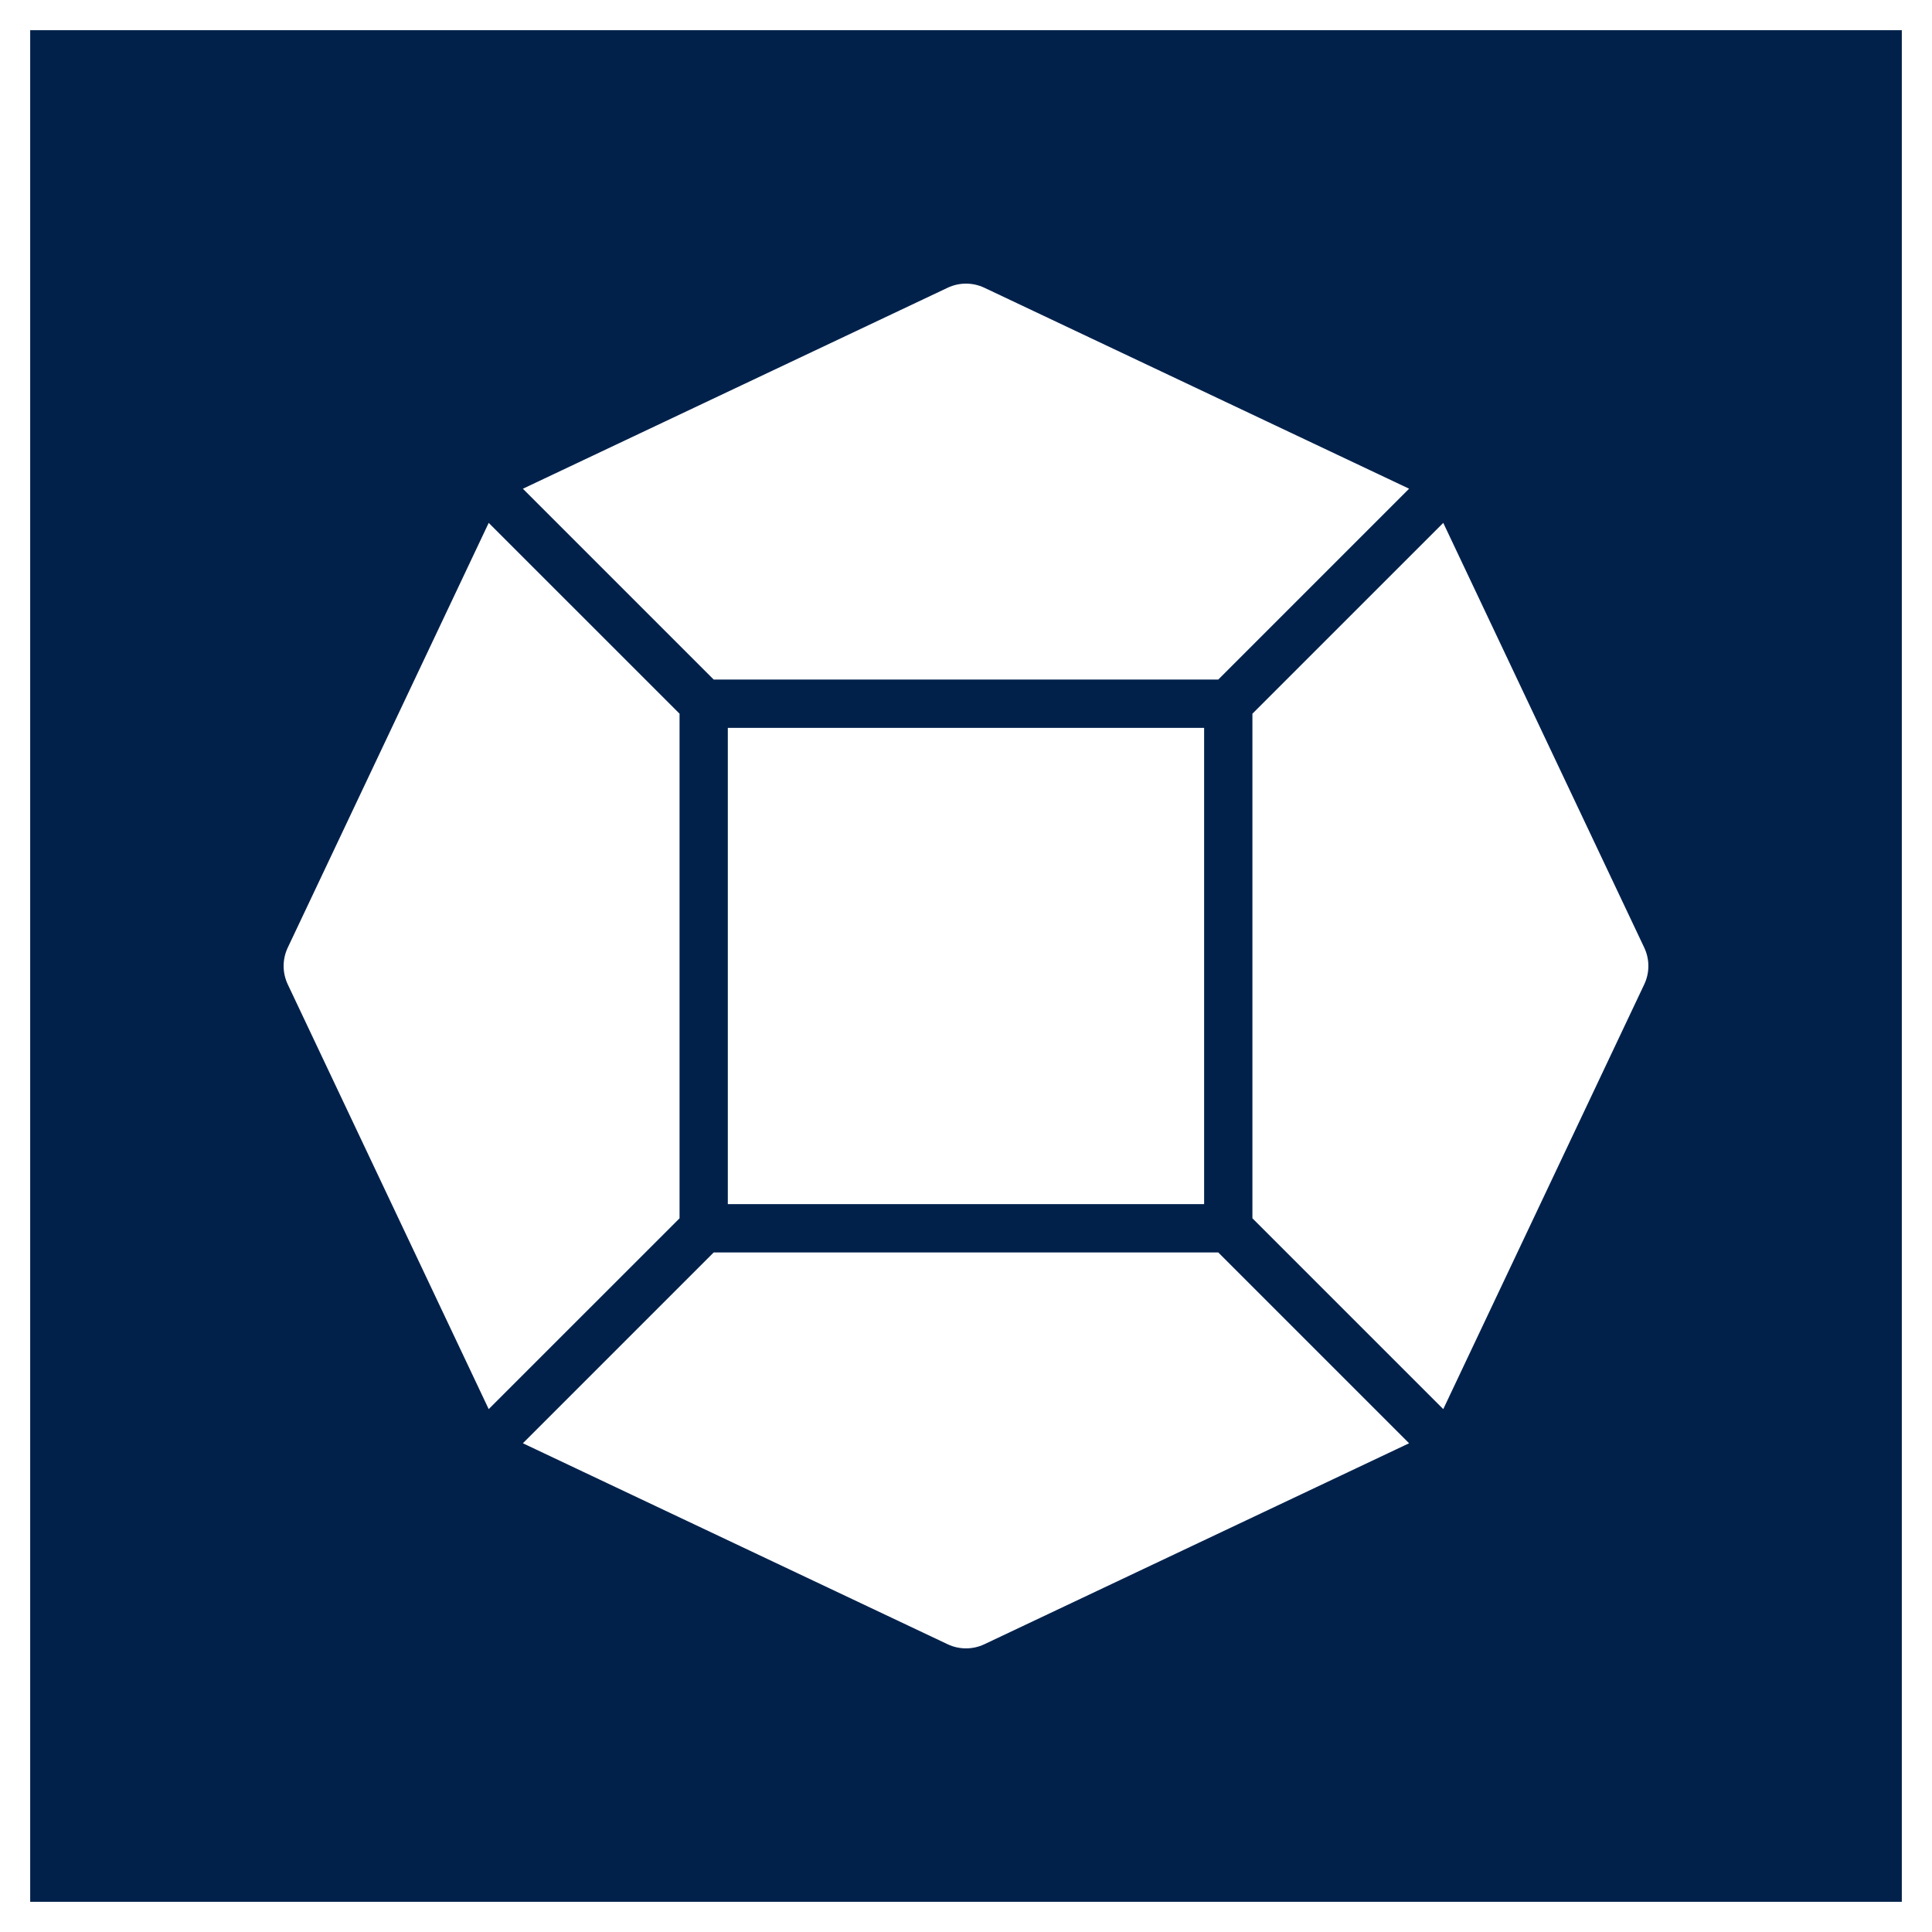 <svg width="64" height="64" viewBox="0 0 64 64" fill="none" xmlns="http://www.w3.org/2000/svg">
<path fill-rule="evenodd" clip-rule="evenodd" d="M63 1H1V63H63V1ZM31.392 9.532C31.777 9.35 32.223 9.35 32.608 9.532L46.678 16.189L40.357 22.511H23.642L17.321 16.19L31.392 9.532ZM41.488 23.642L47.81 17.321L54.468 31.392C54.65 31.777 54.65 32.223 54.468 32.608L47.81 46.679L41.488 40.358V23.642ZM40.357 41.489L46.678 47.81L32.608 54.468C32.223 54.65 31.777 54.65 31.392 54.468L17.321 47.81L23.642 41.489H40.357ZM22.511 40.358L16.189 46.679L9.532 32.608C9.35 32.223 9.35 31.777 9.532 31.392L16.189 17.321L22.511 23.642V40.358ZM39.888 24.111H24.11V39.889H39.888V24.111Z" fill="#01214B"/>
</svg>
